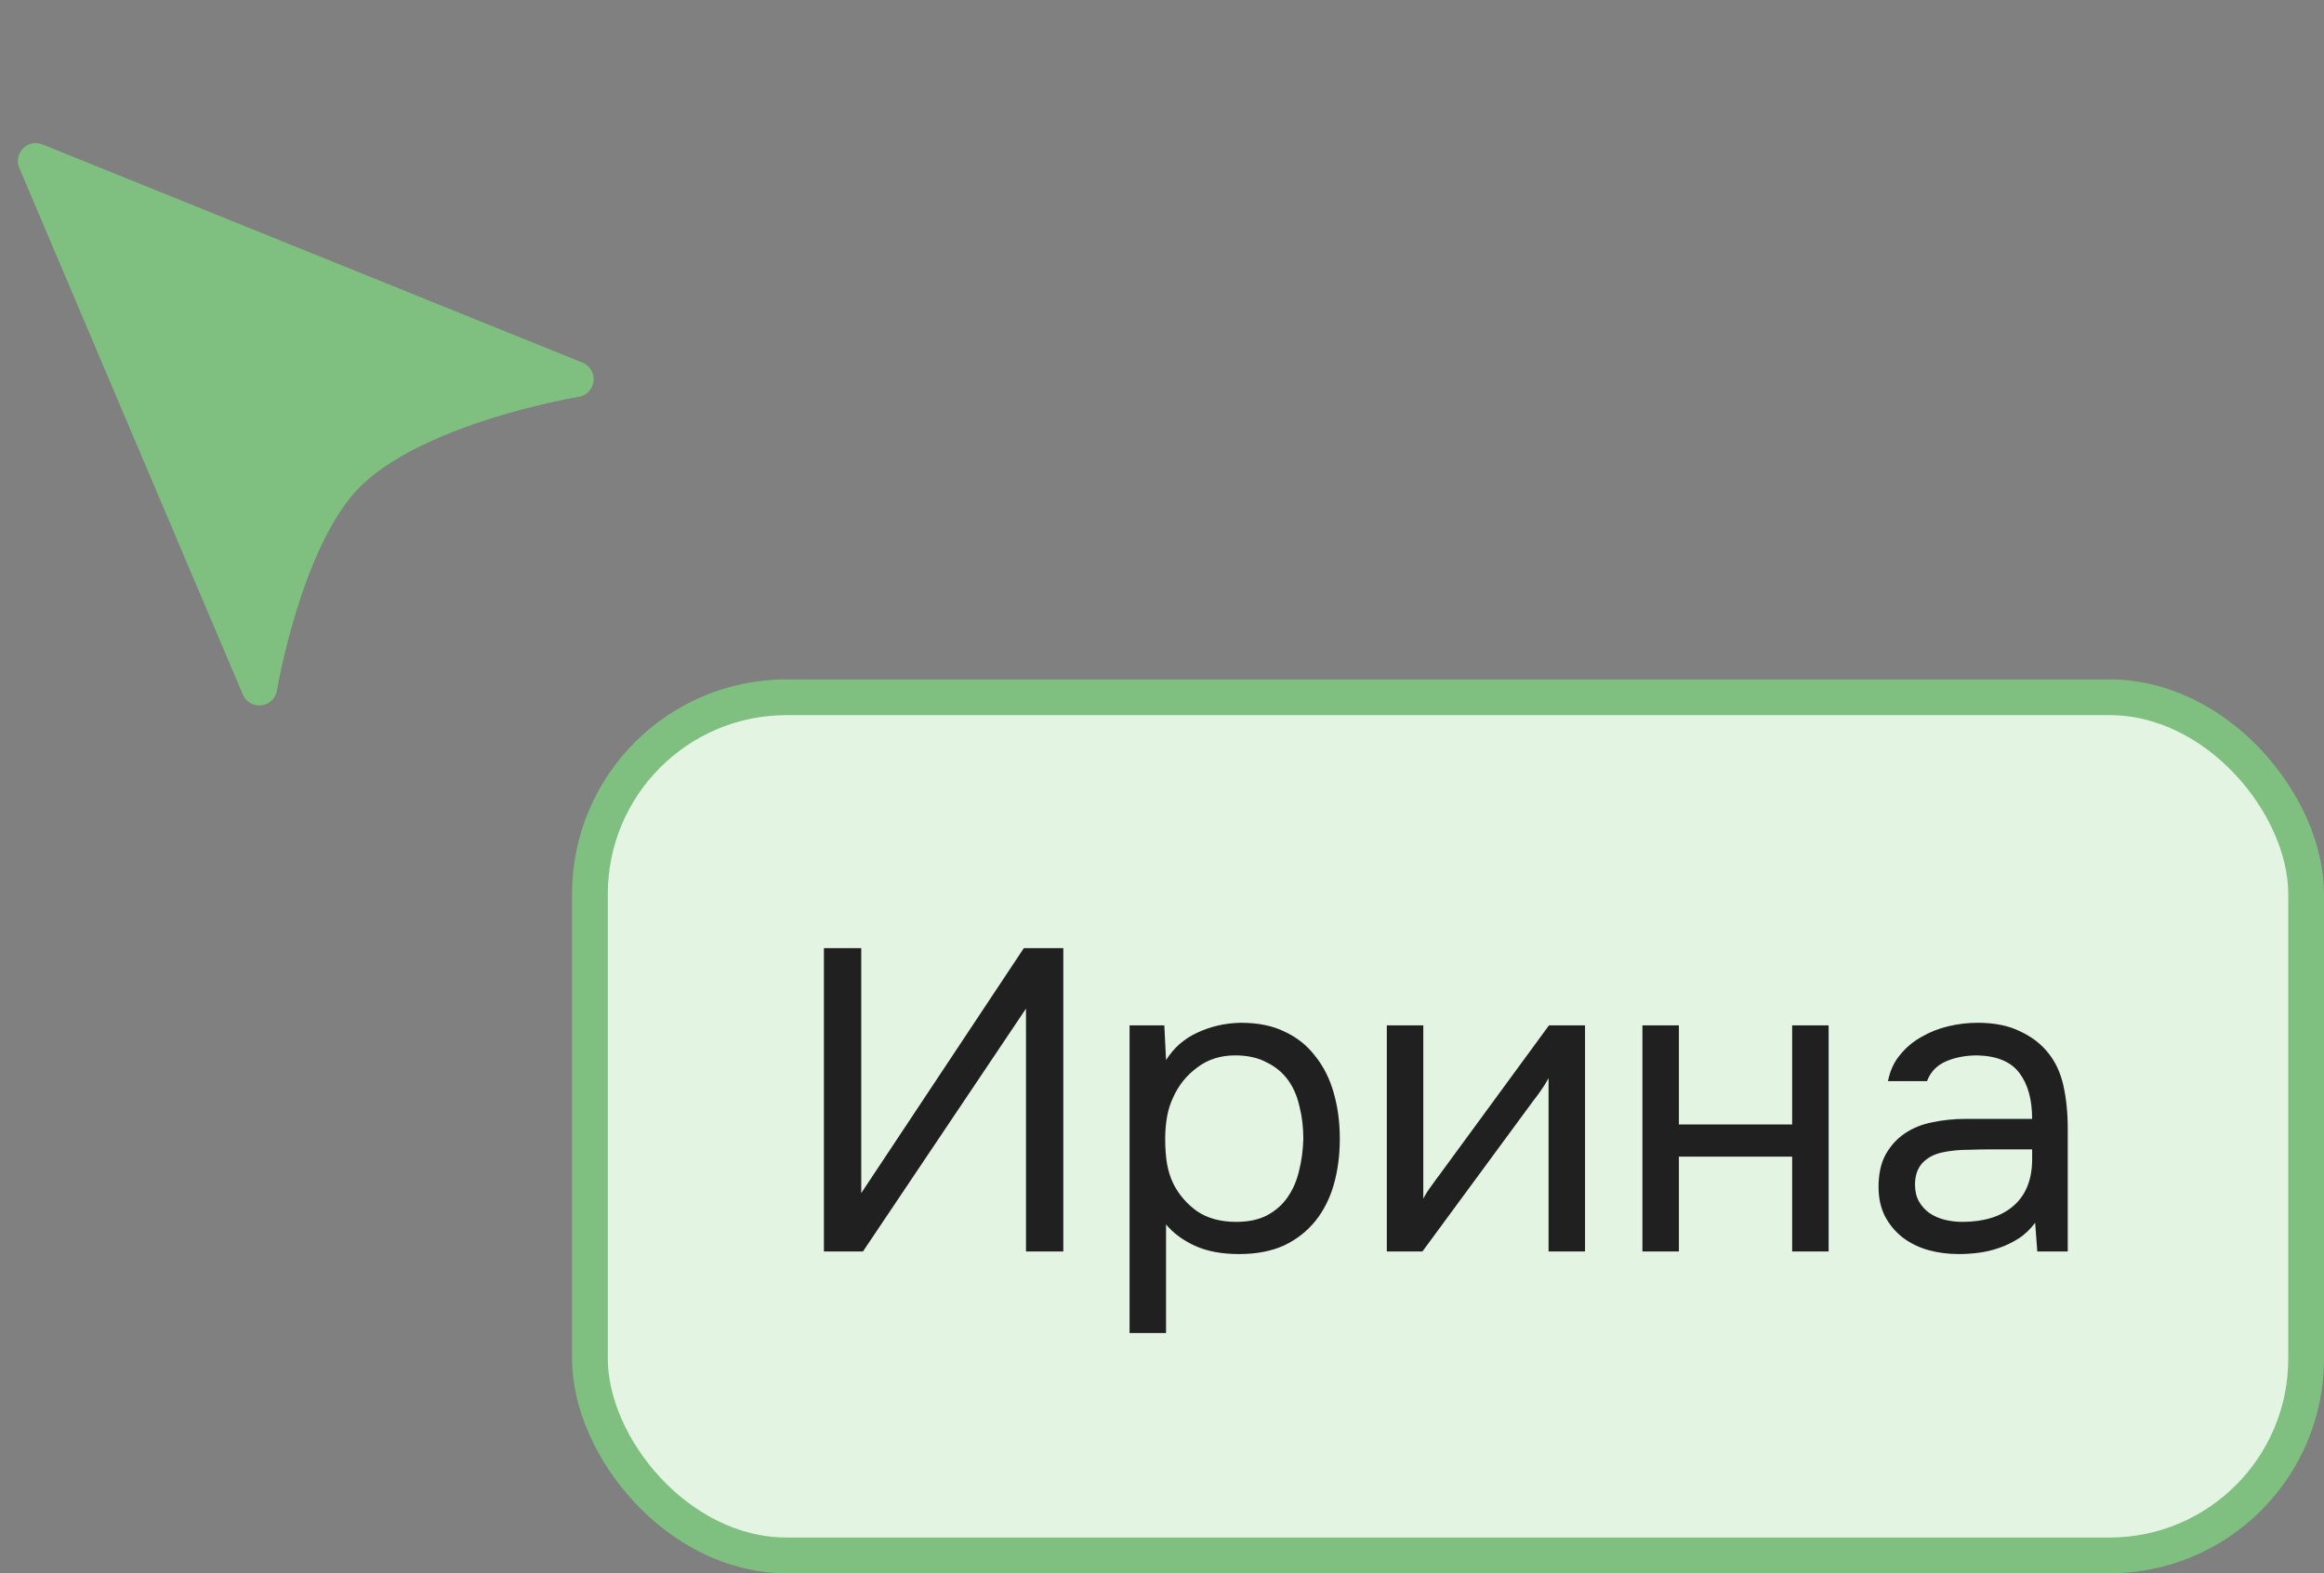 <?xml version="1.0" encoding="UTF-8"?> <svg xmlns="http://www.w3.org/2000/svg" width="65" height="44" viewBox="0 0 65 44" fill="none"><rect x="0" y="0" width="65" height="44" fill="#808080" stroke="none"/><path d="M9.625 13.356C7.93 15.158 7.252 19.23 7.252 19.23L1 4.502L16.105 10.605C16.105 10.605 11.509 11.353 9.625 13.356Z" fill="#7FBF7F" stroke="#7FBF7F" stroke-linejoin="round"></path><rect x="16.5" y="19.5" width="48" height="24" rx="5.5" fill="#E3F4E3"></rect><rect x="16.5" y="19.5" width="48" height="24" rx="5.5" stroke="#7FBF7F"></rect><path d="M23.044 35V26.516H24.088V33.368L28.636 26.516H29.74V35H28.696V28.208L24.136 35H23.044ZM32.613 37.28H31.593V28.676H32.565L32.613 29.648C32.829 29.304 33.121 29.048 33.489 28.88C33.865 28.704 34.269 28.612 34.701 28.604C35.189 28.604 35.601 28.688 35.937 28.856C36.281 29.016 36.565 29.244 36.789 29.54C37.021 29.828 37.193 30.172 37.305 30.572C37.417 30.964 37.473 31.388 37.473 31.844C37.473 32.308 37.417 32.736 37.305 33.128C37.193 33.52 37.021 33.86 36.789 34.148C36.557 34.436 36.265 34.664 35.913 34.832C35.561 34.992 35.141 35.072 34.653 35.072C34.173 35.072 33.765 34.996 33.429 34.844C33.093 34.692 32.821 34.492 32.613 34.244V37.28ZM34.569 34.172C34.913 34.172 35.201 34.112 35.433 33.992C35.673 33.864 35.865 33.696 36.009 33.488C36.161 33.272 36.269 33.024 36.333 32.744C36.405 32.464 36.445 32.164 36.453 31.844C36.453 31.524 36.417 31.224 36.345 30.944C36.281 30.656 36.173 30.408 36.021 30.2C35.869 29.992 35.669 29.828 35.421 29.708C35.181 29.58 34.889 29.516 34.545 29.516C34.137 29.516 33.785 29.628 33.489 29.852C33.193 30.068 32.969 30.344 32.817 30.68C32.729 30.864 32.669 31.056 32.637 31.256C32.605 31.448 32.589 31.648 32.589 31.856C32.589 32.096 32.605 32.32 32.637 32.528C32.669 32.728 32.729 32.92 32.817 33.104C32.969 33.408 33.189 33.664 33.477 33.872C33.773 34.072 34.137 34.172 34.569 34.172ZM39.784 35H38.788V28.676H39.808V33.524C39.864 33.412 39.94 33.292 40.036 33.164C40.132 33.028 40.208 32.924 40.264 32.852L43.324 28.676H44.332V35H43.312V30.152C43.248 30.272 43.176 30.388 43.096 30.5C43.024 30.604 42.956 30.696 42.892 30.776L39.784 35ZM45.937 35V28.676H46.957V31.448H50.125V28.676H51.145V35H50.125V32.348H46.957V35H45.937ZM56.921 34.196C56.785 34.38 56.629 34.528 56.453 34.64C56.277 34.752 56.093 34.84 55.901 34.904C55.717 34.968 55.529 35.012 55.337 35.036C55.153 35.06 54.969 35.072 54.785 35.072C54.489 35.072 54.209 35.036 53.945 34.964C53.681 34.892 53.441 34.776 53.225 34.616C53.017 34.456 52.849 34.256 52.721 34.016C52.601 33.776 52.541 33.504 52.541 33.2C52.541 32.84 52.605 32.54 52.733 32.3C52.869 32.052 53.049 31.852 53.273 31.7C53.497 31.548 53.753 31.444 54.041 31.388C54.337 31.324 54.649 31.292 54.977 31.292H56.837C56.837 30.756 56.721 30.332 56.489 30.02C56.257 29.7 55.865 29.532 55.313 29.516C54.977 29.516 54.681 29.572 54.425 29.684C54.169 29.796 53.993 29.98 53.897 30.236H52.805C52.861 29.948 52.973 29.704 53.141 29.504C53.309 29.296 53.509 29.128 53.741 29C53.973 28.864 54.225 28.764 54.497 28.7C54.769 28.636 55.041 28.604 55.313 28.604C55.785 28.604 56.181 28.684 56.501 28.844C56.829 28.996 57.093 29.2 57.293 29.456C57.493 29.704 57.633 30.008 57.713 30.368C57.793 30.728 57.833 31.132 57.833 31.58V35H56.981L56.921 34.196ZM55.721 32.144C55.529 32.144 55.305 32.148 55.049 32.156C54.801 32.156 54.561 32.18 54.329 32.228C54.097 32.276 53.909 32.376 53.765 32.528C53.629 32.68 53.561 32.88 53.561 33.128C53.561 33.312 53.597 33.468 53.669 33.596C53.741 33.724 53.837 33.832 53.957 33.92C54.085 34.008 54.229 34.072 54.389 34.112C54.549 34.152 54.713 34.172 54.881 34.172C55.481 34.172 55.953 34.028 56.297 33.74C56.649 33.444 56.829 33.016 56.837 32.456V32.144H55.721Z" fill="#202020"></path></svg> 